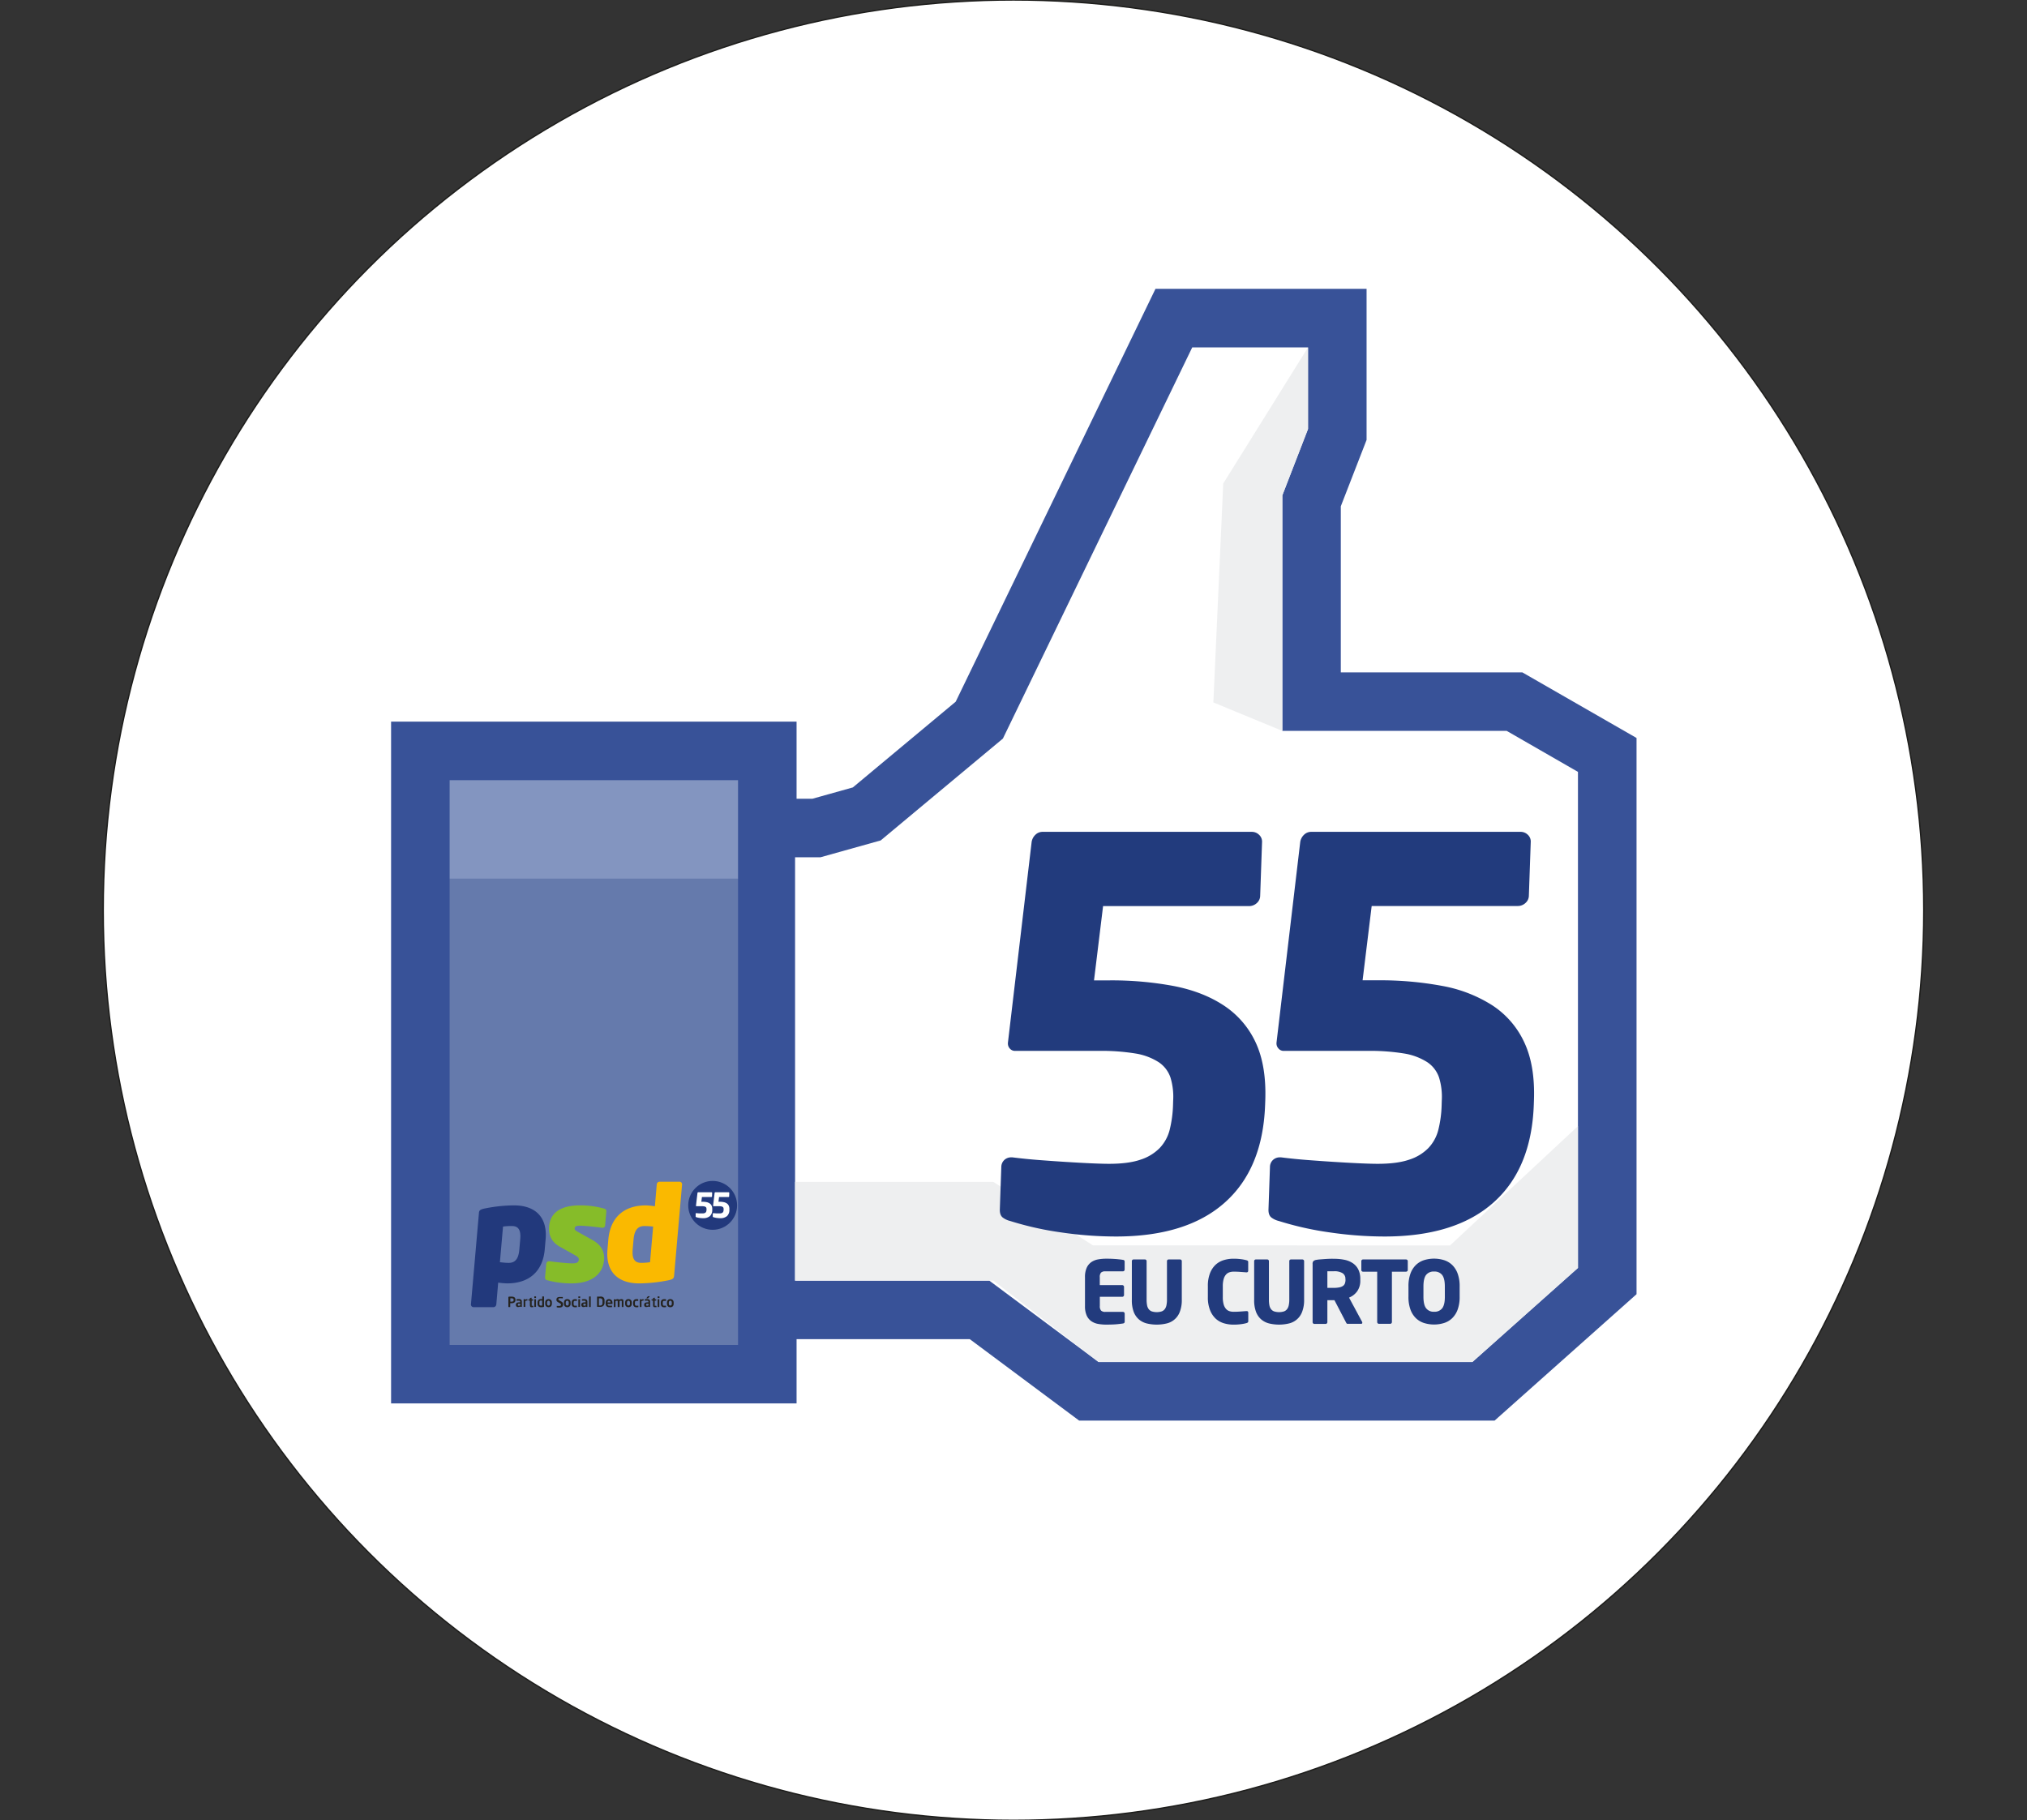 <svg id="Layer_1" data-name="Layer 1" xmlns="http://www.w3.org/2000/svg" viewBox="0 0 1080 970"><rect x="0" y="0" width="1080" height="970" fill="#333333" stroke="none"/><defs><style>.cls-1,.cls-3{fill:#fff;}.cls-1{stroke:#1d1d1b;stroke-miterlimit:10;stroke-width:0.71px;}.cls-2{fill:#385298;}.cls-4{fill:#657aac;}.cls-5{fill:#8395c0;}.cls-6{fill:#eeeff0;}.cls-7{fill:#223b7d;}.cls-8{fill:#22397c;}.cls-9{fill:#86bc29;}.cls-10{fill:#fab900;}.cls-11{fill:#25231e;}</style></defs><title>psd-logo-manual</title><circle class="cls-1" cx="540" cy="485" r="485"/><polygon class="cls-2" points="811.1 358.29 808.39 358.29 714.39 358.29 714.39 269.79 728.12 234.43 728.12 153.91 615.65 153.91 509.21 373.91 454.4 419.6 432.86 425.63 424.42 425.63 424.42 384.55 208.37 384.55 208.37 405.23 208.37 747.86 424.42 747.86 424.42 713.62 516.73 713.62 574.97 757 796.34 757 871.96 689.65 871.96 393.25 811.1 358.29"/><polygon class="cls-3" points="840.75 675.65 784.48 725.79 585.32 725.79 527.08 682.41 423.62 682.41 423.62 456.83 437.13 456.83 469.23 447.85 534.35 393.57 635.23 185.12 696.92 185.12 696.92 228.6 683.23 263.98 683.23 389.47 802.78 389.47 840.75 411.32 840.75 675.65"/><rect class="cls-4" x="239.57" y="468.23" width="153.67" height="248.45"/><rect class="cls-5" x="239.57" y="415.74" width="153.67" height="52.5"/><polygon class="cls-6" points="683.23 389.47 646.49 374.31 651.75 257.65 696.92 185.12 696.92 228.6 683.23 263.98 683.23 389.47"/><polygon class="cls-6" points="423.62 682.41 529.25 682.41 585.32 725.79 784.48 725.79 840.75 675.65 840.75 600.07 772.58 663.67 582.33 663.63 529.25 629.8 423.62 629.8 423.62 682.41"/><path class="cls-7" d="M652.56,640.83q-20.31,18.09-58.12,18.08a202.44,202.44,0,0,1-28.74-2.14,168.1,168.1,0,0,1-27.48-6.13,10.75,10.75,0,0,1-3.94-1.84c-1.12-.87-1.63-2.35-1.56-4.42l.78-22.5a5.21,5.21,0,0,1,1.57-3.72,5.26,5.26,0,0,1,3.78-1.43h.58c4.57.57,9.28,1.06,14.14,1.43s9.63.71,14.3,1,9,.54,13,.72,7.36.29,10,.29q10.34,0,16.71-2.18a25,25,0,0,0,10.27-6.19,21.82,21.82,0,0,0,5.37-9.79A62.37,62.37,0,0,0,625,588.78l.07-2.3a35.13,35.13,0,0,0-1.42-12.24,16,16,0,0,0-6.3-8.23A32.54,32.54,0,0,0,605,561.39,111.37,111.37,0,0,0,585.3,560H540.84a3.59,3.59,0,0,1-2.82-1.28,3.9,3.9,0,0,1-1-2.74v-.27l12.64-107a6.61,6.61,0,0,1,2-3.86,5.38,5.38,0,0,1,3.92-1.58H666.92a5.5,5.5,0,0,1,3.93,1.58,4.93,4.93,0,0,1,1.58,3.86l-1,28.69a5.25,5.25,0,0,1-1.84,3.87,6,6,0,0,1-4.06,1.57h-77.8l-4.83,39.58h8.31a180.29,180.29,0,0,1,34.13,3q15.48,3,26.63,10.33a47.32,47.32,0,0,1,17,19.64q5.82,12.36,5.18,31l-.09,2.29Q672.86,622.79,652.56,640.83Z"/><path class="cls-7" d="M795.69,640.83q-20.31,18.09-58.12,18.08a202.57,202.57,0,0,1-28.74-2.14,168.19,168.19,0,0,1-27.47-6.13,10.82,10.82,0,0,1-3.94-1.84c-1.11-.87-1.64-2.35-1.56-4.42l.78-22.5a5.14,5.14,0,0,1,1.57-3.72,5.21,5.21,0,0,1,3.78-1.43h.58c4.56.57,9.28,1.06,14.15,1.43s9.62.71,14.29,1,9,.54,13,.72,7.35.29,10,.29c6.89,0,12.45-.72,16.72-2.18A24.86,24.86,0,0,0,761,611.82a21.7,21.7,0,0,0,5.36-9.79,61.11,61.11,0,0,0,1.76-13.26l.07-2.3a34.89,34.89,0,0,0-1.44-12.24,16,16,0,0,0-6.3-8.23,32.56,32.56,0,0,0-12.31-4.61A111.52,111.52,0,0,0,728.43,560H684a3.6,3.6,0,0,1-2.82-1.28,3.92,3.92,0,0,1-1.06-2.74v-.27l12.65-107a6.6,6.6,0,0,1,2-3.86,5.44,5.44,0,0,1,3.94-1.58H810A5.46,5.46,0,0,1,814,444.8a4.85,4.85,0,0,1,1.59,3.86l-1,28.69a5.23,5.23,0,0,1-1.85,3.87,5.92,5.92,0,0,1-4,1.57H730.84L726,522.38h8.32a180.08,180.08,0,0,1,34.13,3,74.07,74.07,0,0,1,26.65,10.33,47.15,47.15,0,0,1,17,19.64q5.86,12.36,5.2,31l-.08,2.29Q816,622.79,795.69,640.83Z"/><path class="cls-7" d="M598.31,705.26q-1.2.19-3.21.39t-5.75.21a23.92,23.92,0,0,1-4.25-.37,9.19,9.19,0,0,1-3.6-1.43,7.37,7.37,0,0,1-2.48-3,12,12,0,0,1-.93-5.1V680.61a11.84,11.84,0,0,1,.93-5.08,7.4,7.4,0,0,1,2.48-3,9.24,9.24,0,0,1,3.62-1.43,24.29,24.29,0,0,1,4.28-.37q1.85,0,3.25.07t2.47.16l1.82.19,1.36.19q.92.14.92.92v4.29a.95.95,0,0,1-.92.92h-9.37a3.17,3.17,0,0,0-2.29.67,3.5,3.5,0,0,0-.67,2.47v4.2h12a.95.95,0,0,1,.92.92v4.39a.95.95,0,0,1-.92.92H586v4.89a3.49,3.49,0,0,0,.67,2.47,3.17,3.17,0,0,0,2.29.67h9.37a.95.95,0,0,1,.92.92v4.29Q599.24,705.12,598.31,705.26Z"/><path class="cls-7" d="M628.59,699.1a9.87,9.87,0,0,1-7.08,6.16,22.77,22.77,0,0,1-10.39,0,10.41,10.41,0,0,1-4.22-2.1,10.1,10.1,0,0,1-2.84-4.06,17.53,17.53,0,0,1-1-6.53V672a.81.81,0,0,1,.28-.62.93.93,0,0,1,.65-.25h6a.93.93,0,0,1,.65.25.82.82,0,0,1,.28.62v20.54a15.51,15.51,0,0,0,.25,3,4.93,4.93,0,0,0,.88,2.08,3.69,3.69,0,0,0,1.66,1.2,8.86,8.86,0,0,0,5.22,0,3.67,3.67,0,0,0,1.66-1.2,5.15,5.15,0,0,0,.9-2.08,14.37,14.37,0,0,0,.28-3V672a.81.81,0,0,1,.28-.62.93.93,0,0,1,.65-.25h6a1,1,0,0,1,.67.25.79.79,0,0,1,.3.62v20.54A17.22,17.22,0,0,1,628.59,699.1Z"/><path class="cls-7" d="M664.8,704.73a2.06,2.06,0,0,1-.76.35,19.43,19.43,0,0,1-2.58.51,29.2,29.2,0,0,1-4.29.28,17.71,17.71,0,0,1-5.1-.74,11.1,11.1,0,0,1-4.36-2.47,12.43,12.43,0,0,1-3-4.55,18.28,18.28,0,0,1-1.15-6.92v-5.82a18.29,18.29,0,0,1,1.15-6.92,12.22,12.22,0,0,1,3-4.52,11.23,11.23,0,0,1,4.36-2.45,17.71,17.71,0,0,1,5.1-.74,29.18,29.18,0,0,1,4.29.28,19.8,19.8,0,0,1,2.58.51,2.41,2.41,0,0,1,.76.33.81.81,0,0,1,.25.7v4.51c0,.62-.29.93-.88.93H664l-3.11-.23q-1.78-.14-3.72-.14A7.07,7.07,0,0,0,655,678a4.13,4.13,0,0,0-1.82,1.24,6.27,6.27,0,0,0-1.22,2.39,13.77,13.77,0,0,0-.44,3.8v5.8a13.76,13.76,0,0,0,.44,3.8,6.27,6.27,0,0,0,1.22,2.4,4.13,4.13,0,0,0,1.82,1.24,7,7,0,0,0,2.24.35q1.94,0,3.72-.14l3.11-.23h.14q.88,0,.88.92V704A.88.88,0,0,1,664.8,704.73Z"/><path class="cls-7" d="M693.76,699.1a9.87,9.87,0,0,1-7.08,6.16,22.77,22.77,0,0,1-10.39,0,10.4,10.4,0,0,1-4.22-2.1,10.09,10.09,0,0,1-2.84-4.06,17.53,17.53,0,0,1-1-6.53V672a.81.81,0,0,1,.28-.62.93.93,0,0,1,.65-.25h6a.93.93,0,0,1,.65.25.82.82,0,0,1,.28.62v20.54a15.51,15.51,0,0,0,.25,3,4.93,4.93,0,0,0,.88,2.08,3.69,3.69,0,0,0,1.66,1.2,8.86,8.86,0,0,0,5.22,0,3.68,3.68,0,0,0,1.66-1.2,5.15,5.15,0,0,0,.9-2.08,14.37,14.37,0,0,0,.28-3V672a.81.81,0,0,1,.28-.62.93.93,0,0,1,.65-.25h6a1,1,0,0,1,.67.25.79.79,0,0,1,.3.62v20.54A17.22,17.22,0,0,1,693.76,699.1Z"/><path class="cls-7" d="M725.84,704.89c0,.37-.23.55-.69.55H718a.63.63,0,0,1-.56-.28,6,6,0,0,1-.37-.65L711,692.84l-.51,0c-.49,0-1,0-1.68,0s-1.16,0-1.58,0v11.72a.88.88,0,0,1-.28.65.89.89,0,0,1-.65.28h-6a.89.89,0,0,1-.65-.28.88.88,0,0,1-.28-.65v-31a2,2,0,0,1,.51-1.62,3.41,3.41,0,0,1,1.57-.6q.79-.14,1.9-.23l2.36-.18q1.25-.09,2.57-.14t2.57,0a27,27,0,0,1,5.5.53,12.24,12.24,0,0,1,4.42,1.8,8.83,8.83,0,0,1,2.94,3.35,11.17,11.17,0,0,1,1.06,5.12v.6a9.59,9.59,0,0,1-1.72,6,9.87,9.87,0,0,1-4.27,3.28l7,13A1.15,1.15,0,0,1,725.84,704.89Zm-9-23.36a3.43,3.43,0,0,0-1.56-3.11,8.33,8.33,0,0,0-4.46-1l-.76,0-1.08,0-1.06,0-.69,0v8.86l.64,0,1,0,1,0h.64a15,15,0,0,0,3-.25,5.34,5.34,0,0,0,2-.76,2.85,2.85,0,0,0,1.06-1.34,5.65,5.65,0,0,0,.32-2Z"/><path class="cls-7" d="M749.77,677.41a1,1,0,0,1-.67.25h-7.48v26.86a.95.95,0,0,1-.92.92h-6a.95.95,0,0,1-.92-.92V677.66h-7.52a.93.93,0,0,1-.65-.25.82.82,0,0,1-.28-.62V672a.82.82,0,0,1,.28-.62.93.93,0,0,1,.65-.25H749.1a1,1,0,0,1,.67.25.79.79,0,0,1,.3.62v4.75A.79.79,0,0,1,749.77,677.41Z"/><path class="cls-7" d="M777.71,691a19.45,19.45,0,0,1-1.06,6.83,12.23,12.23,0,0,1-2.9,4.59,11.08,11.08,0,0,1-4.33,2.58,18.09,18.09,0,0,1-10.69,0,11.1,11.1,0,0,1-4.33-2.58,12.26,12.26,0,0,1-2.9-4.59,19.47,19.47,0,0,1-1.06-6.83v-5.49a19.47,19.47,0,0,1,1.06-6.83,12.26,12.26,0,0,1,2.9-4.59,11.12,11.12,0,0,1,4.33-2.58,18.09,18.09,0,0,1,10.69,0,11.1,11.1,0,0,1,4.33,2.58,12.24,12.24,0,0,1,2.9,4.59,19.44,19.44,0,0,1,1.06,6.83Zm-7.89-5.5q0-4.22-1.41-6.07a5.07,5.07,0,0,0-4.32-1.85,5,5,0,0,0-4.29,1.85q-1.38,1.85-1.38,6.07v5.52q0,4.22,1.38,6.07A5,5,0,0,0,764.1,699a5.07,5.07,0,0,0,4.32-1.85q1.41-1.85,1.41-6.07Z"/><path class="cls-8" d="M270.18,683.89a42.38,42.38,0,0,1-4.74-.41l-1,11.64a1.63,1.63,0,0,1-1.53,1.45H252.34a1.43,1.43,0,0,1-1.42-1.45l4.27-48.85c.1-1.18.58-1.73,2.73-2.22a81.09,81.09,0,0,1,15.89-1.73c11.53,0,17.92,6.37,16.9,18.09l-.47,5.4C289.28,676.82,282.61,683.89,270.18,683.89Zm7-23.49c.36-4.16-.44-7.07-4.37-7.07a31.19,31.19,0,0,0-4.8.28l-1.66,19c1.39.14,3.06.35,4.75.35,3.94,0,5.25-3,5.61-7.14Z"/><path class="cls-9" d="M304.46,683.89a49.25,49.25,0,0,1-12.85-1.66,1.36,1.36,0,0,1-1.2-1.53l.62-7.14a1.5,1.5,0,0,1,1.6-1.45h.28c4.1.55,9.67,1.11,12,1.11,2.67,0,3.36-.69,3.48-2,.07-.76-.3-1.39-1.91-2.29l-8.17-4.57c-4.22-2.36-6.16-5.89-5.72-10.95.62-7.07,6-11.09,16.43-11.09A47.14,47.14,0,0,1,321.79,644c.82.21,1.34.69,1.27,1.52l-.64,7.35a1.33,1.33,0,0,1-1.32,1.39h-.21c-2-.28-8.83-1.11-12-1.11-1.83,0-2.64.42-2.73,1.52,0,.56.4,1,1.41,1.59l7.84,4.37c5.5,3,6.77,6.93,6.43,10.81C321.23,678.49,315.84,683.89,304.46,683.89Z"/><path class="cls-10" d="M356.46,682.16a80.9,80.9,0,0,1-15.89,1.73c-11.52,0-17.92-6.37-16.9-18.08l.47-5.4c1-11,7.62-18.09,20.06-18.09a43.58,43.58,0,0,1,4.73.48l1-11.71a1.56,1.56,0,0,1,1.53-1.39H362a1.37,1.37,0,0,1,1.42,1.39l-4.27,48.85C359,681.12,358.61,681.67,356.46,682.16ZM348,653.61c-1.39-.14-3.07-.28-4.75-.28-3.93,0-5.32,3-5.68,7.07l-.47,5.4c-.36,4.16.5,7.14,4.44,7.14a30.08,30.08,0,0,0,4.81-.35Z"/><path class="cls-11" d="M274.06,691.3a1.92,1.92,0,0,0-.68-.28,3.93,3.93,0,0,0-.82-.08c-.27,0-.53,0-.79,0s-.48,0-.67.07a.35.35,0,0,0-.18.06.18.18,0,0,0-.06.16v5.11a.15.15,0,0,0,.15.15h.74a.13.13,0,0,0,.1,0,.15.15,0,0,0,0-.1v-1.94l.32,0h.34a3.82,3.82,0,0,0,.82-.08,1.91,1.91,0,0,0,.68-.29,1.46,1.46,0,0,0,.47-.54,1.75,1.75,0,0,0,.18-.82v-.07a1.74,1.74,0,0,0-.18-.82A1.45,1.45,0,0,0,274.06,691.3Zm-.39,1.42a.84.84,0,0,1-.25.67,1.31,1.31,0,0,1-.86.22h-.66v-1.78h.66a1.44,1.44,0,0,1,.83.2.76.76,0,0,1,.28.67Z"/><path class="cls-11" d="M276.57,692.27a6.18,6.18,0,0,0-.7,0l-.54.08c-.09,0-.14.07-.14.15V693c0,.05,0,.09,0,.1a.16.16,0,0,0,.1,0h0l.52,0,.69,0a.83.83,0,0,1,.5.12.59.59,0,0,1,.16.49V694h-.47a3.53,3.53,0,0,0-.83.08,1.5,1.5,0,0,0-.57.25,1,1,0,0,0-.32.4,1.43,1.43,0,0,0-.1.56v0a1.43,1.43,0,0,0,.12.62,1,1,0,0,0,.3.38,1.07,1.07,0,0,0,.41.19,2.13,2.13,0,0,0,.46,0,1.71,1.71,0,0,0,.53-.08,2.52,2.52,0,0,0,.52-.24v.12a.14.14,0,0,0,0,.1.14.14,0,0,0,.1,0h.63a.15.15,0,0,0,.1,0,.14.14,0,0,0,0-.1v-2.67a1.31,1.31,0,0,0-.42-1.07A1.85,1.85,0,0,0,276.57,692.27Zm.65,3.31a2,2,0,0,1-.36.15,1.53,1.53,0,0,1-.4.06.72.72,0,0,1-.41-.09.44.44,0,0,1-.13-.37v0a1,1,0,0,1,0-.28.4.4,0,0,1,.12-.2.69.69,0,0,1,.26-.12,1.91,1.91,0,0,1,.42,0h.47Z"/><path class="cls-11" d="M280.95,692.27a2.08,2.08,0,0,0-.5.07,1.45,1.45,0,0,0-.56.28v-.15a.15.15,0,0,0-.15-.15h-.65a.14.14,0,0,0-.1,0,.15.15,0,0,0,0,.11v3.88a.15.15,0,0,0,0,.11.13.13,0,0,0,.1,0h.69a.14.14,0,0,0,.1,0,.15.15,0,0,0,0-.11v-3a2.64,2.64,0,0,1,.48-.2,2,2,0,0,1,.54-.07.15.15,0,0,0,.11,0,.14.14,0,0,0,0-.1v-.53a.15.15,0,0,0,0-.1A.14.14,0,0,0,280.95,692.27Z"/><path class="cls-11" d="M283.93,695.81h-.55a.13.13,0,0,1-.09-.05.29.29,0,0,1,0-.13c0-.05,0-.13,0-.22v-2.33h.67a.15.15,0,0,0,.1,0,.14.14,0,0,0,0-.1v-.44a.15.15,0,0,0-.15-.15h-.67v-.76c0-.08,0-.11-.12-.11h0l-.68.12a.26.26,0,0,0-.1.05.12.12,0,0,0,0,.1v.61h-.7a.14.14,0,0,0-.1,0,.14.14,0,0,0,0,.11v.34a.11.11,0,0,0,0,.1.28.28,0,0,0,.1.05l.7.1v2.33a2.36,2.36,0,0,0,.07.61.74.74,0,0,0,.21.36.76.76,0,0,0,.36.17,2.9,2.9,0,0,0,.54,0h.25l.25,0c.1,0,.14-.06.14-.13v-.47C284.09,695.84,284,695.81,283.93,695.81Z"/><path class="cls-11" d="M285.48,692.32h-.68a.14.14,0,0,0-.1,0,.14.14,0,0,0,0,.11v3.88a.15.15,0,0,0,0,.11.13.13,0,0,0,.1,0h.68a.13.13,0,0,0,.1,0,.15.15,0,0,0,0-.11v-3.88a.16.16,0,0,0-.15-.15Z"/><path class="cls-11" d="M285.5,690.82h-.72a.15.15,0,0,0-.11,0,.14.14,0,0,0,0,.1v.65a.14.14,0,0,0,0,.1.16.16,0,0,0,.11,0h.72a.15.15,0,0,0,.1,0,.15.15,0,0,0,0-.1V691a.15.15,0,0,0,0-.1A.15.15,0,0,0,285.5,690.82Z"/><path class="cls-11" d="M289.7,690.86H289a.14.14,0,0,0-.1,0,.14.14,0,0,0,0,.1v1.31l-.39,0h-.32a1.7,1.7,0,0,0-1.34.49,2,2,0,0,0-.44,1.37v.57a2,2,0,0,0,.44,1.37,1.69,1.69,0,0,0,1.34.49,5.86,5.86,0,0,0,.75,0,6.84,6.84,0,0,0,.75-.14.37.37,0,0,0,.16-.08.17.17,0,0,0,0-.12V691a.14.14,0,0,0,0-.1A.14.14,0,0,0,289.7,690.86Zm-.83,4.85-.31,0h-.4a.82.82,0,0,1-.39-.08.61.61,0,0,1-.25-.22.93.93,0,0,1-.12-.33,2.48,2.48,0,0,1,0-.42v-.57a2.5,2.5,0,0,1,0-.42.91.91,0,0,1,.12-.33.64.64,0,0,1,.25-.22.83.83,0,0,1,.39-.08h.35l.37,0Z"/><path class="cls-11" d="M293.6,692.8a1.57,1.57,0,0,0-.55-.39,2.15,2.15,0,0,0-1.54,0,1.59,1.59,0,0,0-.56.39,1.65,1.65,0,0,0-.34.58,2.24,2.24,0,0,0-.11.74v.6a2.25,2.25,0,0,0,.11.74,1.65,1.65,0,0,0,.34.58,1.63,1.63,0,0,0,.56.39,2.21,2.21,0,0,0,1.54,0,1.57,1.57,0,0,0,.89-1,2.31,2.31,0,0,0,.11-.74v-.6a2.3,2.3,0,0,0-.11-.74A1.6,1.6,0,0,0,293.6,692.8Zm-.53,1.92a1.21,1.21,0,0,1-.2.73.79.79,0,0,1-1.19,0,1.2,1.2,0,0,1-.2-.73v-.6a1.2,1.2,0,0,1,.2-.73.78.78,0,0,1,1.19,0,1.21,1.21,0,0,1,.2.73Z"/><path class="cls-11" d="M299.82,694.21a1.62,1.62,0,0,0-.32-.36,2.9,2.9,0,0,0-.5-.34l-.89-.5-.3-.18a1.39,1.39,0,0,1-.19-.16.46.46,0,0,1-.1-.16.53.53,0,0,1,0-.17.46.46,0,0,1,.18-.39,1,1,0,0,1,.6-.14l.73,0,.74.06h0a.13.13,0,0,0,.09,0,.13.13,0,0,0,0-.1v-.55a.11.11,0,0,0,0-.09l-.1,0-.26,0-.36,0-.41,0h-.39a3.07,3.07,0,0,0-.87.1,1.49,1.49,0,0,0-.57.29,1,1,0,0,0-.32.45,1.58,1.58,0,0,0-.1.57,1.82,1.82,0,0,0,0,.37,1.11,1.11,0,0,0,.14.35,1.44,1.44,0,0,0,.26.32,2.64,2.64,0,0,0,.43.31l1,.59.31.2a1,1,0,0,1,.19.17.47.47,0,0,1,.1.17.54.54,0,0,1,0,.2.64.64,0,0,1-.18.5,1,1,0,0,1-.68.17h-.65l-.37,0-.29,0h0a.15.15,0,0,0-.1,0,.14.14,0,0,0,0,.1v.53a.13.13,0,0,0,0,.1l.1.05.58.1a6.44,6.44,0,0,0,.74,0,2.66,2.66,0,0,0,.93-.14,1.63,1.63,0,0,0,.6-.36,1.21,1.21,0,0,0,.32-.5,1.63,1.63,0,0,0,.1-.56,1.93,1.93,0,0,0,0-.42A1.43,1.43,0,0,0,299.82,694.21Z"/><path class="cls-11" d="M303.57,692.8a1.57,1.57,0,0,0-.55-.39,2.15,2.15,0,0,0-1.54,0,1.57,1.57,0,0,0-.55.39,1.65,1.65,0,0,0-.34.58,2.32,2.32,0,0,0-.11.74v.6a2.32,2.32,0,0,0,.11.74,1.66,1.66,0,0,0,.34.58,1.62,1.62,0,0,0,.55.39,2.22,2.22,0,0,0,1.54,0,1.61,1.61,0,0,0,.55-.39,1.64,1.64,0,0,0,.34-.58,2.28,2.28,0,0,0,.11-.74v-.6a2.27,2.27,0,0,0-.11-.74A1.63,1.63,0,0,0,303.57,692.8Zm-.53,1.92a1.21,1.21,0,0,1-.2.73.79.79,0,0,1-1.19,0,1.21,1.21,0,0,1-.2-.73v-.6a1.21,1.21,0,0,1,.2-.73.79.79,0,0,1,1.19,0,1.21,1.21,0,0,1,.2.73Z"/><path class="cls-11" d="M307.26,692.37l-.37-.07a5,5,0,0,0-.59,0,2,2,0,0,0-.67.11,1.47,1.47,0,0,0-.54.34,1.57,1.57,0,0,0-.35.57,2.15,2.15,0,0,0-.13.79v.69a2.16,2.16,0,0,0,.13.79,1.57,1.57,0,0,0,.35.56,1.43,1.43,0,0,0,.54.34,2,2,0,0,0,.67.11,5,5,0,0,0,.59,0,2.23,2.23,0,0,0,.37-.07.24.24,0,0,0,.13-.06.25.25,0,0,0,0-.13v-.48a.1.1,0,0,0,0-.09.17.17,0,0,0-.1,0h0l-.21,0-.2,0h-.55a.78.78,0,0,1-.26,0,.58.58,0,0,1-.23-.15.78.78,0,0,1-.16-.3,1.51,1.51,0,0,1-.06-.48v-.69a1.53,1.53,0,0,1,.06-.48.78.78,0,0,1,.16-.3.58.58,0,0,1,.23-.15.77.77,0,0,1,.26,0h.55l.2,0,.21,0h0a.16.16,0,0,0,.1,0,.1.1,0,0,0,0-.09v-.48a.24.24,0,0,0,0-.13A.23.23,0,0,0,307.26,692.37Z"/><path class="cls-11" d="M308.94,692.32h-.68a.14.14,0,0,0-.1,0,.14.14,0,0,0,0,.11v3.88a.15.15,0,0,0,0,.11.14.14,0,0,0,.1,0h.68a.13.13,0,0,0,.1,0,.15.15,0,0,0,0-.11v-3.88a.15.15,0,0,0-.15-.15Z"/><path class="cls-11" d="M309,690.82h-.72a.15.15,0,0,0-.11,0,.14.14,0,0,0,0,.1v.65a.14.14,0,0,0,0,.1.16.16,0,0,0,.11,0H309a.14.14,0,0,0,.1,0,.15.15,0,0,0,0-.1V691a.15.15,0,0,0,0-.1A.14.14,0,0,0,309,690.82Z"/><path class="cls-11" d="M311.45,692.27a6.08,6.08,0,0,0-.7,0l-.54.08c-.09,0-.14.07-.14.15V693c0,.05,0,.09,0,.1a.17.17,0,0,0,.1,0h0l.52,0,.69,0a.82.82,0,0,1,.49.12.58.58,0,0,1,.16.49V694h-.47a3.54,3.54,0,0,0-.83.08,1.48,1.48,0,0,0-.57.25,1,1,0,0,0-.32.4,1.42,1.42,0,0,0-.1.56v0a1.47,1.47,0,0,0,.11.62,1,1,0,0,0,.3.38,1.07,1.07,0,0,0,.41.19,2.15,2.15,0,0,0,.46,0,1.71,1.71,0,0,0,.53-.08,2.55,2.55,0,0,0,.52-.24v.12a.15.15,0,0,0,.15.15h.63a.15.15,0,0,0,.11,0,.15.15,0,0,0,0-.1v-2.67a1.31,1.31,0,0,0-.42-1.07A1.85,1.85,0,0,0,311.45,692.27Zm.65,3.31a2.09,2.09,0,0,1-.36.15,1.5,1.5,0,0,1-.4.06.71.71,0,0,1-.41-.09.44.44,0,0,1-.13-.37v0a1.09,1.09,0,0,1,0-.28.39.39,0,0,1,.13-.2.65.65,0,0,1,.25-.12,1.94,1.94,0,0,1,.42,0h.47Z"/><path class="cls-11" d="M314.71,690.86H314a.15.15,0,0,0-.15.15v5.35a.15.15,0,0,0,0,.11.14.14,0,0,0,.1,0h.69a.12.12,0,0,0,.1,0,.15.15,0,0,0,0-.11V691a.14.14,0,0,0,0-.1A.13.13,0,0,0,314.71,690.86Z"/><path class="cls-11" d="M319.72,690.93h-.42l-.42,0-.37,0-.25,0a.23.23,0,0,0-.14.07.24.24,0,0,0,0,.16v5a.2.2,0,0,0,.19.23l.25,0,.37,0,.42,0h.42a2.41,2.41,0,0,0,1.73-.58,2.24,2.24,0,0,0,.6-1.69v-1.09a2.24,2.24,0,0,0-.6-1.69A2.41,2.41,0,0,0,319.72,690.93Zm1.3,3.37a2,2,0,0,1-.1.69,1.12,1.12,0,0,1-.27.43,1,1,0,0,1-.42.22,1.9,1.9,0,0,1-.51.06h-.62v-3.86h.62a2.09,2.09,0,0,1,.51.06,1,1,0,0,1,.42.22,1.1,1.1,0,0,1,.27.43,2,2,0,0,1,.1.69Z"/><path class="cls-11" d="M325.81,692.8a1.48,1.48,0,0,0-.55-.39,2,2,0,0,0-.76-.14,2,2,0,0,0-.76.13,1.51,1.51,0,0,0-.56.38,1.62,1.62,0,0,0-.34.6,2.4,2.4,0,0,0-.12.78v.55a2.09,2.09,0,0,0,.17.91,1.59,1.59,0,0,0,.44.57,1.63,1.63,0,0,0,.58.3,2.31,2.31,0,0,0,.6.08h.44l.35,0,.32,0,.33-.06c.07,0,.11,0,.13-.06a.26.26,0,0,0,0-.13v-.49a.1.1,0,0,0,0-.09.15.15,0,0,0-.1,0h0l-.6.05-.77,0a1,1,0,0,1-.44-.08.76.76,0,0,1-.27-.22.81.81,0,0,1-.14-.31,1.46,1.46,0,0,1,0-.33v0h2.42c.1,0,.15-.06.15-.19v-.41a2.45,2.45,0,0,0-.11-.76A1.73,1.73,0,0,0,325.81,692.8Zm-.53,1.26H323.7v0a1,1,0,0,1,.22-.68.76.76,0,0,1,.58-.23.74.74,0,0,1,.57.24,1,1,0,0,1,.22.68Z"/><path class="cls-11" d="M332.11,692.73a.94.94,0,0,0-.38-.33,1.38,1.38,0,0,0-.62-.12,2.22,2.22,0,0,0-.66.09,3.15,3.15,0,0,0-.56.25.86.86,0,0,0-.34-.25,1.39,1.39,0,0,0-.53-.09,1.45,1.45,0,0,0-.58.11,3.47,3.47,0,0,0-.48.25v-.16a.15.15,0,0,0,0-.11.14.14,0,0,0-.1,0h-.65a.16.16,0,0,0-.15.15v3.88a.14.14,0,0,0,0,.11.13.13,0,0,0,.1,0h.68a.13.13,0,0,0,.1,0,.14.14,0,0,0,0-.11v-3a1.67,1.67,0,0,1,.68-.25.86.86,0,0,1,.26,0,.32.32,0,0,1,.16.11.5.5,0,0,1,.08.22,2.1,2.1,0,0,1,0,.35v2.52a.15.15,0,0,0,0,.11.14.14,0,0,0,.1,0H330a.14.14,0,0,0,.1,0,.14.14,0,0,0,0-.11v-2.52c0-.09,0-.19,0-.27s0-.18,0-.26a1.67,1.67,0,0,1,.39-.14l.3,0a.9.9,0,0,1,.26,0,.32.32,0,0,1,.16.11.51.51,0,0,1,.08.22,1.83,1.83,0,0,1,0,.35v2.52a.15.15,0,0,0,0,.11.14.14,0,0,0,.1,0h.68a.14.14,0,0,0,.11,0,.16.16,0,0,0,0-.11v-2.52a3.15,3.15,0,0,0-.05-.61A1.42,1.42,0,0,0,332.11,692.73Z"/><path class="cls-11" d="M336.17,692.8a1.54,1.54,0,0,0-.55-.39,2.15,2.15,0,0,0-1.54,0,1.56,1.56,0,0,0-.55.39,1.64,1.64,0,0,0-.34.58,2.27,2.27,0,0,0-.11.74v.6a2.28,2.28,0,0,0,.11.74,1.65,1.65,0,0,0,.34.58,1.6,1.6,0,0,0,.55.39,2.21,2.21,0,0,0,1.54,0,1.58,1.58,0,0,0,.55-.39,1.63,1.63,0,0,0,.34-.58,2.29,2.29,0,0,0,.12-.74v-.6a2.29,2.29,0,0,0-.12-.74A1.62,1.62,0,0,0,336.17,692.8Zm-.53,1.92a1.21,1.21,0,0,1-.2.73.79.79,0,0,1-1.19,0,1.2,1.2,0,0,1-.2-.73v-.6a1.2,1.2,0,0,1,.2-.73.78.78,0,0,1,1.19,0,1.21,1.21,0,0,1,.2.73Z"/><path class="cls-11" d="M340,692.37l-.37-.07a4.91,4.91,0,0,0-.59,0,2,2,0,0,0-.67.11,1.47,1.47,0,0,0-.54.34,1.65,1.65,0,0,0-.36.57,2.2,2.2,0,0,0-.13.79v.69a2.22,2.22,0,0,0,.13.79,1.64,1.64,0,0,0,.36.56,1.43,1.43,0,0,0,.54.34,2,2,0,0,0,.67.11,4.93,4.93,0,0,0,.59,0,2.32,2.32,0,0,0,.37-.07.22.22,0,0,0,.12-.06.23.23,0,0,0,0-.13v-.48a.1.1,0,0,0,0-.09.18.18,0,0,0-.1,0h0l-.21,0-.2,0H339a.79.79,0,0,1-.26,0,.56.56,0,0,1-.23-.15.76.76,0,0,1-.16-.3,1.53,1.53,0,0,1-.06-.48v-.69a1.55,1.55,0,0,1,.06-.48.75.75,0,0,1,.16-.3.56.56,0,0,1,.23-.15.79.79,0,0,1,.26,0h.55l.2,0,.21,0h0a.17.17,0,0,0,.1,0,.1.1,0,0,0,0-.09v-.48a.23.23,0,0,0,0-.13A.22.22,0,0,0,340,692.37Z"/><path class="cls-11" d="M342.85,692.27a2.08,2.08,0,0,0-.5.07,1.45,1.45,0,0,0-.56.28v-.15a.15.15,0,0,0,0-.11.14.14,0,0,0-.1,0H341a.14.14,0,0,0-.1,0,.14.14,0,0,0,0,.11v3.88a.15.15,0,0,0,0,.11.13.13,0,0,0,.1,0h.68a.13.13,0,0,0,.1,0,.15.15,0,0,0,0-.11v-3a2.6,2.6,0,0,1,.48-.2,1.94,1.94,0,0,1,.54-.07.15.15,0,0,0,.1,0,.13.13,0,0,0,0-.1v-.53a.14.14,0,0,0,0-.1A.14.14,0,0,0,342.85,692.27Z"/><path class="cls-11" d="M344.49,691.85h.64l.1,0,.08-.08.88-.92a.09.09,0,0,0,0-.06s0-.05-.08-.05h-.78a.18.18,0,0,0-.11,0l-.08.09-.7.89a.1.1,0,0,0,0,.07S344.45,691.85,344.49,691.85Z"/><path class="cls-11" d="M344.91,692.27a6.16,6.16,0,0,0-.7,0l-.54.08c-.09,0-.14.07-.14.15V693c0,.05,0,.09,0,.1a.17.17,0,0,0,.1,0h0l.52,0,.69,0a.82.82,0,0,1,.49.12.59.59,0,0,1,.16.49V694h-.47a3.56,3.56,0,0,0-.83.08,1.45,1.45,0,0,0-.56.25.94.94,0,0,0-.32.4,1.43,1.43,0,0,0-.1.56v0a1.4,1.4,0,0,0,.11.62,1,1,0,0,0,.3.38,1.07,1.07,0,0,0,.41.19,2.16,2.16,0,0,0,.46,0,1.69,1.69,0,0,0,.53-.08,2.58,2.58,0,0,0,.52-.24v.12a.15.15,0,0,0,0,.1.14.14,0,0,0,.1,0h.63a.14.14,0,0,0,.1,0,.13.13,0,0,0,0-.1v-2.67a1.31,1.31,0,0,0-.42-1.07A1.85,1.85,0,0,0,344.91,692.27Zm.65,3.31a2.19,2.19,0,0,1-.36.15,1.54,1.54,0,0,1-.4.06.71.71,0,0,1-.41-.09.44.44,0,0,1-.13-.37v0a1,1,0,0,1,0-.28.39.39,0,0,1,.13-.2.68.68,0,0,1,.26-.12,1.9,1.9,0,0,1,.42,0h.47Z"/><path class="cls-11" d="M349.46,695.81h-.55a.12.12,0,0,1-.09-.05.25.25,0,0,1,0-.13c0-.05,0-.13,0-.22v-2.33h.67a.15.15,0,0,0,.15-.15v-.44a.14.14,0,0,0,0-.11.14.14,0,0,0-.1,0h-.67v-.76c0-.08,0-.11-.12-.11h0l-.69.12a.28.28,0,0,0-.1.05.12.12,0,0,0,0,.1v.61h-.7a.14.14,0,0,0-.1,0,.14.14,0,0,0,0,.11v.34a.12.12,0,0,0,0,.1.27.27,0,0,0,.1.05l.7.1v2.33a2.32,2.32,0,0,0,.07.61.74.74,0,0,0,.21.36.76.76,0,0,0,.37.17,2.84,2.84,0,0,0,.53,0h.25l.26,0c.1,0,.14-.06.14-.13v-.47C349.62,695.84,349.56,695.81,349.46,695.81Z"/><path class="cls-11" d="M351.25,690.82h-.72a.16.16,0,0,0-.11,0,.16.16,0,0,0,0,.1v.65a.15.15,0,0,0,0,.1.16.16,0,0,0,.11,0h.72a.15.15,0,0,0,.11,0,.15.15,0,0,0,0-.1V691a.15.15,0,0,0,0-.1A.15.15,0,0,0,351.25,690.82Z"/><path class="cls-11" d="M351.23,692.32h-.68a.15.15,0,0,0-.15.15v3.88a.15.15,0,0,0,0,.11.14.14,0,0,0,.1,0h.68a.14.14,0,0,0,.1,0,.15.15,0,0,0,0-.11v-3.88a.15.15,0,0,0-.15-.15Z"/><path class="cls-11" d="M354.73,692.37l-.37-.07a4.84,4.84,0,0,0-.58,0,2,2,0,0,0-.67.11,1.46,1.46,0,0,0-.53.34,1.58,1.58,0,0,0-.36.57,2.14,2.14,0,0,0-.13.79v.69a2.15,2.15,0,0,0,.13.79,1.57,1.57,0,0,0,.36.56,1.42,1.42,0,0,0,.53.34,2,2,0,0,0,.67.11,4.87,4.87,0,0,0,.58,0,2.22,2.22,0,0,0,.37-.07.16.16,0,0,0,.16-.19v-.48a.1.1,0,0,0,0-.09.16.16,0,0,0-.09,0h0l-.21,0-.2,0h-.55a.76.76,0,0,1-.26,0,.57.57,0,0,1-.23-.15.76.76,0,0,1-.16-.3,1.54,1.54,0,0,1-.06-.48v-.69a1.56,1.56,0,0,1,.06-.48.75.75,0,0,1,.16-.3.58.58,0,0,1,.23-.15.76.76,0,0,1,.26,0h.55l.2,0,.21,0h0a.16.16,0,0,0,.09,0,.1.1,0,0,0,0-.09v-.48a.23.23,0,0,0,0-.13A.22.22,0,0,0,354.73,692.37Z"/><path class="cls-11" d="M358.81,693.38a1.63,1.63,0,0,0-.34-.58,1.53,1.53,0,0,0-.55-.39,2.15,2.15,0,0,0-1.54,0,1.57,1.57,0,0,0-.55.39,1.63,1.63,0,0,0-.34.58,2.26,2.26,0,0,0-.12.74v.6a2.26,2.26,0,0,0,.12.74,1.57,1.57,0,0,0,.89,1,2.22,2.22,0,0,0,1.54,0,1.57,1.57,0,0,0,.55-.39,1.63,1.63,0,0,0,.34-.58,2.25,2.25,0,0,0,.12-.74v-.6A2.24,2.24,0,0,0,358.81,693.38Zm-.87,1.34a1.2,1.2,0,0,1-.2.73.79.79,0,0,1-1.19,0,1.23,1.23,0,0,1-.2-.73v-.6a1.23,1.23,0,0,1,.2-.73.79.79,0,0,1,1.19,0,1.2,1.2,0,0,1,.2.73Z"/><circle class="cls-8" cx="379.71" cy="642.31" r="13.02"/><path class="cls-3" d="M378.28,648a5.38,5.38,0,0,1-3.7,1.15,12.89,12.89,0,0,1-1.83-.14,10.61,10.61,0,0,1-1.75-.39.67.67,0,0,1-.25-.12.31.31,0,0,1-.1-.28l0-1.44a.33.33,0,0,1,.34-.33h0l.9.09.91.06.83,0,.64,0a3.27,3.27,0,0,0,1.06-.14,1.57,1.57,0,0,0,.66-.39,1.4,1.4,0,0,0,.34-.62,4,4,0,0,0,.11-.85v-.15a2.23,2.23,0,0,0-.09-.78,1,1,0,0,0-.4-.52,2.09,2.09,0,0,0-.79-.3,7.12,7.12,0,0,0-1.26-.09h-2.83a.23.23,0,0,1-.18-.08.25.25,0,0,1-.07-.17v0l.8-6.82a.42.42,0,0,1,.13-.25.35.35,0,0,1,.25-.1h7.09a.35.35,0,0,1,.25.1.32.32,0,0,1,.1.25l-.07,1.83a.34.34,0,0,1-.12.25.38.38,0,0,1-.26.1h-5l-.31,2.52h.53a11.3,11.3,0,0,1,2.17.19,4.66,4.66,0,0,1,1.7.66,3,3,0,0,1,1.08,1.25,4.26,4.26,0,0,1,.33,2v.15A4.44,4.44,0,0,1,378.28,648Z"/><path class="cls-3" d="M387.4,648a5.38,5.38,0,0,1-3.7,1.15,12.92,12.92,0,0,1-1.83-.14,10.6,10.6,0,0,1-1.75-.39.67.67,0,0,1-.25-.12.32.32,0,0,1-.1-.28l0-1.44a.33.33,0,0,1,.34-.33h0l.9.09.91.06.83,0,.64,0a3.28,3.28,0,0,0,1.06-.14,1.57,1.57,0,0,0,.65-.39,1.41,1.41,0,0,0,.34-.62,4,4,0,0,0,.11-.85v-.15a2.21,2.21,0,0,0-.09-.78,1,1,0,0,0-.4-.52,2.07,2.07,0,0,0-.78-.3,7.19,7.19,0,0,0-1.26-.09h-2.83a.23.23,0,0,1-.18-.08.26.26,0,0,1-.07-.17v0l.81-6.82a.42.42,0,0,1,.13-.25.34.34,0,0,1,.25-.1h7.09a.35.35,0,0,1,.25.1.31.31,0,0,1,.1.25l-.07,1.83a.34.34,0,0,1-.12.25.37.37,0,0,1-.26.1h-5l-.31,2.52h.53a11.33,11.33,0,0,1,2.17.19,4.66,4.66,0,0,1,1.7.66,3,3,0,0,1,1.08,1.25,4.28,4.28,0,0,1,.33,2v.15A4.44,4.44,0,0,1,387.4,648Z"/></svg>